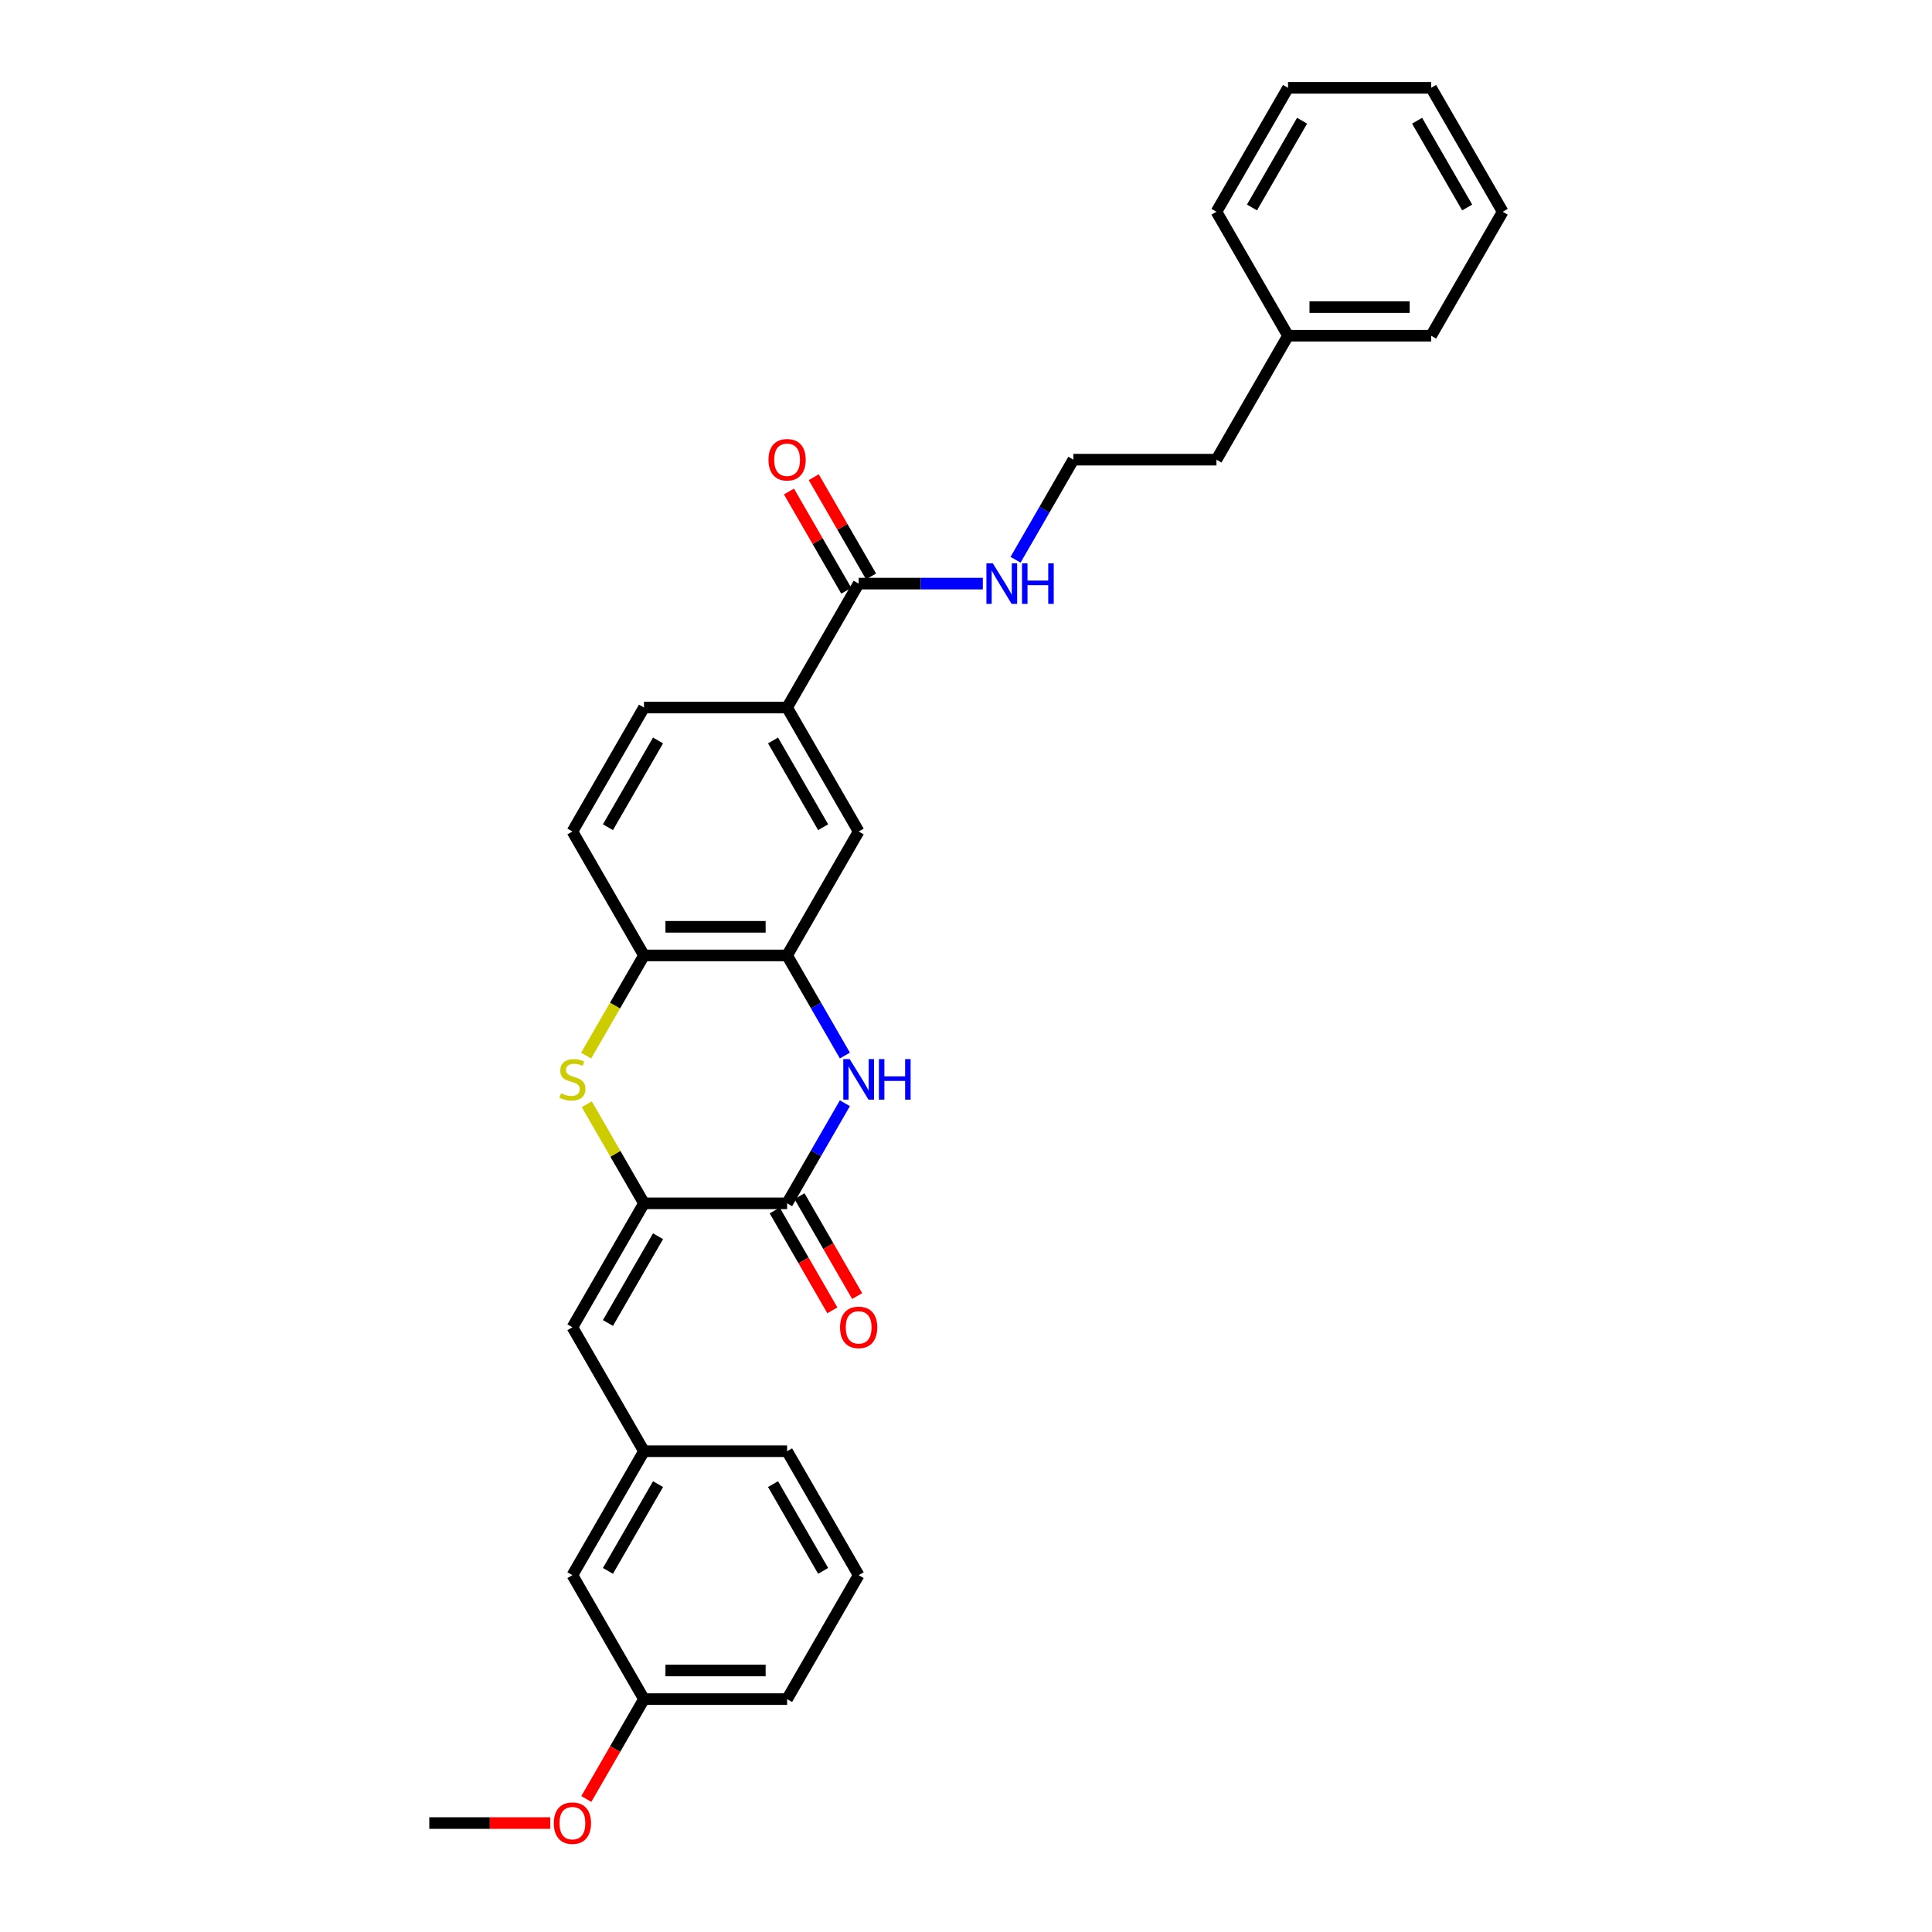 <?xml version='1.0' encoding='iso-8859-1'?>
<svg version='1.1' baseProfile='full'
              xmlns='http://www.w3.org/2000/svg'
                      xmlns:rdkit='http://www.rdkit.org/xml'
                      xmlns:xlink='http://www.w3.org/1999/xlink'
                  xml:space='preserve'
width='1000px' height='1000px' viewBox='0 0 1000 1000'>
<!-- END OF HEADER -->
<rect style='opacity:1.0;fill:#FFFFFF;stroke:none' width='1000' height='1000' x='0' y='0'> </rect>
<path class='bond-0' d='M 333.323,622.841 L 407.402,622.841' style='fill:none;fill-rule:evenodd;stroke:#000000;stroke-width:6px;stroke-linecap:butt;stroke-linejoin:miter;stroke-opacity:1' />
<path class='bond-2' d='M 333.323,622.841 L 318.52,597.202' style='fill:none;fill-rule:evenodd;stroke:#000000;stroke-width:6px;stroke-linecap:butt;stroke-linejoin:miter;stroke-opacity:1' />
<path class='bond-2' d='M 318.52,597.202 L 303.717,571.562' style='fill:none;fill-rule:evenodd;stroke:#CCCC00;stroke-width:6px;stroke-linecap:butt;stroke-linejoin:miter;stroke-opacity:1' />
<path class='bond-5' d='M 333.323,622.841 L 296.283,686.995' style='fill:none;fill-rule:evenodd;stroke:#000000;stroke-width:6px;stroke-linecap:butt;stroke-linejoin:miter;stroke-opacity:1' />
<path class='bond-5' d='M 340.598,639.872 L 314.67,684.78' style='fill:none;fill-rule:evenodd;stroke:#000000;stroke-width:6px;stroke-linecap:butt;stroke-linejoin:miter;stroke-opacity:1' />
<path class='bond-1' d='M 407.402,622.841 L 422.359,596.935' style='fill:none;fill-rule:evenodd;stroke:#000000;stroke-width:6px;stroke-linecap:butt;stroke-linejoin:miter;stroke-opacity:1' />
<path class='bond-1' d='M 422.359,596.935 L 437.316,571.029' style='fill:none;fill-rule:evenodd;stroke:#0000FF;stroke-width:6px;stroke-linecap:butt;stroke-linejoin:miter;stroke-opacity:1' />
<path class='bond-9' d='M 400.986,626.545 L 415.909,652.392' style='fill:none;fill-rule:evenodd;stroke:#000000;stroke-width:6px;stroke-linecap:butt;stroke-linejoin:miter;stroke-opacity:1' />
<path class='bond-9' d='M 415.909,652.392 L 430.832,678.239' style='fill:none;fill-rule:evenodd;stroke:#FF0000;stroke-width:6px;stroke-linecap:butt;stroke-linejoin:miter;stroke-opacity:1' />
<path class='bond-9' d='M 413.817,619.137 L 428.74,644.984' style='fill:none;fill-rule:evenodd;stroke:#000000;stroke-width:6px;stroke-linecap:butt;stroke-linejoin:miter;stroke-opacity:1' />
<path class='bond-9' d='M 428.74,644.984 L 443.663,670.831' style='fill:none;fill-rule:evenodd;stroke:#FF0000;stroke-width:6px;stroke-linecap:butt;stroke-linejoin:miter;stroke-opacity:1' />
<path class='bond-30' d='M 437.316,546.346 L 422.359,520.439' style='fill:none;fill-rule:evenodd;stroke:#0000FF;stroke-width:6px;stroke-linecap:butt;stroke-linejoin:miter;stroke-opacity:1' />
<path class='bond-30' d='M 422.359,520.439 L 407.402,494.533' style='fill:none;fill-rule:evenodd;stroke:#000000;stroke-width:6px;stroke-linecap:butt;stroke-linejoin:miter;stroke-opacity:1' />
<path class='bond-4' d='M 303.392,546.375 L 318.357,520.454' style='fill:none;fill-rule:evenodd;stroke:#CCCC00;stroke-width:6px;stroke-linecap:butt;stroke-linejoin:miter;stroke-opacity:1' />
<path class='bond-4' d='M 318.357,520.454 L 333.323,494.533' style='fill:none;fill-rule:evenodd;stroke:#000000;stroke-width:6px;stroke-linecap:butt;stroke-linejoin:miter;stroke-opacity:1' />
<path class='bond-3' d='M 407.402,494.533 L 333.323,494.533' style='fill:none;fill-rule:evenodd;stroke:#000000;stroke-width:6px;stroke-linecap:butt;stroke-linejoin:miter;stroke-opacity:1' />
<path class='bond-3' d='M 396.29,479.717 L 344.435,479.717' style='fill:none;fill-rule:evenodd;stroke:#000000;stroke-width:6px;stroke-linecap:butt;stroke-linejoin:miter;stroke-opacity:1' />
<path class='bond-8' d='M 407.402,494.533 L 444.441,430.379' style='fill:none;fill-rule:evenodd;stroke:#000000;stroke-width:6px;stroke-linecap:butt;stroke-linejoin:miter;stroke-opacity:1' />
<path class='bond-12' d='M 333.323,494.533 L 296.283,430.379' style='fill:none;fill-rule:evenodd;stroke:#000000;stroke-width:6px;stroke-linecap:butt;stroke-linejoin:miter;stroke-opacity:1' />
<path class='bond-10' d='M 296.283,686.995 L 333.323,751.149' style='fill:none;fill-rule:evenodd;stroke:#000000;stroke-width:6px;stroke-linecap:butt;stroke-linejoin:miter;stroke-opacity:1' />
<path class='bond-6' d='M 444.441,302.071 L 407.402,366.225' style='fill:none;fill-rule:evenodd;stroke:#000000;stroke-width:6px;stroke-linecap:butt;stroke-linejoin:miter;stroke-opacity:1' />
<path class='bond-11' d='M 450.856,298.367 L 436.028,272.683' style='fill:none;fill-rule:evenodd;stroke:#000000;stroke-width:6px;stroke-linecap:butt;stroke-linejoin:miter;stroke-opacity:1' />
<path class='bond-11' d='M 436.028,272.683 L 421.199,246.999' style='fill:none;fill-rule:evenodd;stroke:#FF0000;stroke-width:6px;stroke-linecap:butt;stroke-linejoin:miter;stroke-opacity:1' />
<path class='bond-11' d='M 438.026,305.775 L 423.197,280.091' style='fill:none;fill-rule:evenodd;stroke:#000000;stroke-width:6px;stroke-linecap:butt;stroke-linejoin:miter;stroke-opacity:1' />
<path class='bond-11' d='M 423.197,280.091 L 408.368,254.407' style='fill:none;fill-rule:evenodd;stroke:#FF0000;stroke-width:6px;stroke-linecap:butt;stroke-linejoin:miter;stroke-opacity:1' />
<path class='bond-14' d='M 444.441,302.071 L 476.576,302.071' style='fill:none;fill-rule:evenodd;stroke:#000000;stroke-width:6px;stroke-linecap:butt;stroke-linejoin:miter;stroke-opacity:1' />
<path class='bond-14' d='M 476.576,302.071 L 508.712,302.071' style='fill:none;fill-rule:evenodd;stroke:#0000FF;stroke-width:6px;stroke-linecap:butt;stroke-linejoin:miter;stroke-opacity:1' />
<path class='bond-7' d='M 407.402,366.225 L 333.323,366.225' style='fill:none;fill-rule:evenodd;stroke:#000000;stroke-width:6px;stroke-linecap:butt;stroke-linejoin:miter;stroke-opacity:1' />
<path class='bond-31' d='M 407.402,366.225 L 444.441,430.379' style='fill:none;fill-rule:evenodd;stroke:#000000;stroke-width:6px;stroke-linecap:butt;stroke-linejoin:miter;stroke-opacity:1' />
<path class='bond-31' d='M 400.127,383.256 L 426.054,428.164' style='fill:none;fill-rule:evenodd;stroke:#000000;stroke-width:6px;stroke-linecap:butt;stroke-linejoin:miter;stroke-opacity:1' />
<path class='bond-15' d='M 333.323,751.149 L 296.283,815.303' style='fill:none;fill-rule:evenodd;stroke:#000000;stroke-width:6px;stroke-linecap:butt;stroke-linejoin:miter;stroke-opacity:1' />
<path class='bond-15' d='M 340.598,768.18 L 314.67,813.088' style='fill:none;fill-rule:evenodd;stroke:#000000;stroke-width:6px;stroke-linecap:butt;stroke-linejoin:miter;stroke-opacity:1' />
<path class='bond-21' d='M 333.323,751.149 L 407.402,751.149' style='fill:none;fill-rule:evenodd;stroke:#000000;stroke-width:6px;stroke-linecap:butt;stroke-linejoin:miter;stroke-opacity:1' />
<path class='bond-13' d='M 296.283,430.379 L 333.323,366.225' style='fill:none;fill-rule:evenodd;stroke:#000000;stroke-width:6px;stroke-linecap:butt;stroke-linejoin:miter;stroke-opacity:1' />
<path class='bond-13' d='M 314.67,428.164 L 340.598,383.256' style='fill:none;fill-rule:evenodd;stroke:#000000;stroke-width:6px;stroke-linecap:butt;stroke-linejoin:miter;stroke-opacity:1' />
<path class='bond-17' d='M 525.645,289.729 L 540.602,263.823' style='fill:none;fill-rule:evenodd;stroke:#0000FF;stroke-width:6px;stroke-linecap:butt;stroke-linejoin:miter;stroke-opacity:1' />
<path class='bond-17' d='M 540.602,263.823 L 555.559,237.917' style='fill:none;fill-rule:evenodd;stroke:#000000;stroke-width:6px;stroke-linecap:butt;stroke-linejoin:miter;stroke-opacity:1' />
<path class='bond-16' d='M 296.283,815.303 L 333.323,879.457' style='fill:none;fill-rule:evenodd;stroke:#000000;stroke-width:6px;stroke-linecap:butt;stroke-linejoin:miter;stroke-opacity:1' />
<path class='bond-18' d='M 333.323,879.457 L 318.4,905.304' style='fill:none;fill-rule:evenodd;stroke:#000000;stroke-width:6px;stroke-linecap:butt;stroke-linejoin:miter;stroke-opacity:1' />
<path class='bond-18' d='M 318.4,905.304 L 303.477,931.151' style='fill:none;fill-rule:evenodd;stroke:#FF0000;stroke-width:6px;stroke-linecap:butt;stroke-linejoin:miter;stroke-opacity:1' />
<path class='bond-32' d='M 333.323,879.457 L 407.402,879.457' style='fill:none;fill-rule:evenodd;stroke:#000000;stroke-width:6px;stroke-linecap:butt;stroke-linejoin:miter;stroke-opacity:1' />
<path class='bond-32' d='M 344.435,864.642 L 396.29,864.642' style='fill:none;fill-rule:evenodd;stroke:#000000;stroke-width:6px;stroke-linecap:butt;stroke-linejoin:miter;stroke-opacity:1' />
<path class='bond-22' d='M 555.559,237.917 L 629.638,237.917' style='fill:none;fill-rule:evenodd;stroke:#000000;stroke-width:6px;stroke-linecap:butt;stroke-linejoin:miter;stroke-opacity:1' />
<path class='bond-24' d='M 284.801,943.611 L 253.503,943.611' style='fill:none;fill-rule:evenodd;stroke:#FF0000;stroke-width:6px;stroke-linecap:butt;stroke-linejoin:miter;stroke-opacity:1' />
<path class='bond-24' d='M 253.503,943.611 L 222.205,943.611' style='fill:none;fill-rule:evenodd;stroke:#000000;stroke-width:6px;stroke-linecap:butt;stroke-linejoin:miter;stroke-opacity:1' />
<path class='bond-19' d='M 666.677,173.763 L 629.638,237.917' style='fill:none;fill-rule:evenodd;stroke:#000000;stroke-width:6px;stroke-linecap:butt;stroke-linejoin:miter;stroke-opacity:1' />
<path class='bond-25' d='M 666.677,173.763 L 740.756,173.763' style='fill:none;fill-rule:evenodd;stroke:#000000;stroke-width:6px;stroke-linecap:butt;stroke-linejoin:miter;stroke-opacity:1' />
<path class='bond-25' d='M 677.789,158.947 L 729.644,158.947' style='fill:none;fill-rule:evenodd;stroke:#000000;stroke-width:6px;stroke-linecap:butt;stroke-linejoin:miter;stroke-opacity:1' />
<path class='bond-26' d='M 666.677,173.763 L 629.638,109.609' style='fill:none;fill-rule:evenodd;stroke:#000000;stroke-width:6px;stroke-linecap:butt;stroke-linejoin:miter;stroke-opacity:1' />
<path class='bond-20' d='M 444.441,815.303 L 407.402,751.149' style='fill:none;fill-rule:evenodd;stroke:#000000;stroke-width:6px;stroke-linecap:butt;stroke-linejoin:miter;stroke-opacity:1' />
<path class='bond-20' d='M 426.054,813.088 L 400.127,768.18' style='fill:none;fill-rule:evenodd;stroke:#000000;stroke-width:6px;stroke-linecap:butt;stroke-linejoin:miter;stroke-opacity:1' />
<path class='bond-23' d='M 444.441,815.303 L 407.402,879.457' style='fill:none;fill-rule:evenodd;stroke:#000000;stroke-width:6px;stroke-linecap:butt;stroke-linejoin:miter;stroke-opacity:1' />
<path class='bond-28' d='M 740.756,173.763 L 777.795,109.609' style='fill:none;fill-rule:evenodd;stroke:#000000;stroke-width:6px;stroke-linecap:butt;stroke-linejoin:miter;stroke-opacity:1' />
<path class='bond-27' d='M 629.638,109.609 L 666.677,45.455' style='fill:none;fill-rule:evenodd;stroke:#000000;stroke-width:6px;stroke-linecap:butt;stroke-linejoin:miter;stroke-opacity:1' />
<path class='bond-27' d='M 648.024,107.393 L 673.952,62.486' style='fill:none;fill-rule:evenodd;stroke:#000000;stroke-width:6px;stroke-linecap:butt;stroke-linejoin:miter;stroke-opacity:1' />
<path class='bond-29' d='M 666.677,45.455 L 740.756,45.455' style='fill:none;fill-rule:evenodd;stroke:#000000;stroke-width:6px;stroke-linecap:butt;stroke-linejoin:miter;stroke-opacity:1' />
<path class='bond-33' d='M 777.795,109.609 L 740.756,45.455' style='fill:none;fill-rule:evenodd;stroke:#000000;stroke-width:6px;stroke-linecap:butt;stroke-linejoin:miter;stroke-opacity:1' />
<path class='bond-33' d='M 759.409,107.393 L 733.481,62.486' style='fill:none;fill-rule:evenodd;stroke:#000000;stroke-width:6px;stroke-linecap:butt;stroke-linejoin:miter;stroke-opacity:1' />
<path  class='atom-2' d='M 439.804 548.198
L 446.678 559.309
Q 447.36 560.406, 448.456 562.391
Q 449.552 564.376, 449.612 564.495
L 449.612 548.198
L 452.397 548.198
L 452.397 569.177
L 449.523 569.177
L 442.145 557.028
Q 441.285 555.605, 440.367 553.976
Q 439.478 552.346, 439.211 551.842
L 439.211 569.177
L 436.485 569.177
L 436.485 548.198
L 439.804 548.198
' fill='#0000FF'/>
<path  class='atom-2' d='M 454.916 548.198
L 457.76 548.198
L 457.76 557.117
L 468.487 557.117
L 468.487 548.198
L 471.332 548.198
L 471.332 569.177
L 468.487 569.177
L 468.487 559.487
L 457.76 559.487
L 457.76 569.177
L 454.916 569.177
L 454.916 548.198
' fill='#0000FF'/>
<path  class='atom-3' d='M 290.357 565.888
Q 290.594 565.976, 291.572 566.391
Q 292.55 566.806, 293.617 567.073
Q 294.713 567.31, 295.78 567.31
Q 297.765 567.31, 298.921 566.362
Q 300.076 565.384, 300.076 563.695
Q 300.076 562.539, 299.484 561.828
Q 298.921 561.117, 298.032 560.732
Q 297.143 560.346, 295.661 559.902
Q 293.794 559.339, 292.668 558.806
Q 291.572 558.272, 290.772 557.146
Q 290.002 556.02, 290.002 554.124
Q 290.002 551.487, 291.78 549.857
Q 293.587 548.227, 297.143 548.227
Q 299.573 548.227, 302.328 549.383
L 301.647 551.664
Q 299.128 550.627, 297.232 550.627
Q 295.187 550.627, 294.061 551.487
Q 292.935 552.316, 292.965 553.768
Q 292.965 554.894, 293.528 555.576
Q 294.12 556.257, 294.95 556.642
Q 295.809 557.028, 297.232 557.472
Q 299.128 558.065, 300.254 558.657
Q 301.38 559.25, 302.18 560.465
Q 303.01 561.65, 303.01 563.695
Q 303.01 566.599, 301.054 568.169
Q 299.128 569.71, 295.898 569.71
Q 294.031 569.71, 292.609 569.295
Q 291.217 568.91, 289.557 568.228
L 290.357 565.888
' fill='#CCCC00'/>
<path  class='atom-10' d='M 434.811 687.054
Q 434.811 682.017, 437.3 679.202
Q 439.789 676.387, 444.441 676.387
Q 449.093 676.387, 451.582 679.202
Q 454.071 682.017, 454.071 687.054
Q 454.071 692.151, 451.553 695.055
Q 449.034 697.929, 444.441 697.929
Q 439.818 697.929, 437.3 695.055
Q 434.811 692.181, 434.811 687.054
M 444.441 695.559
Q 447.641 695.559, 449.36 693.425
Q 451.108 691.262, 451.108 687.054
Q 451.108 682.936, 449.36 680.861
Q 447.641 678.758, 444.441 678.758
Q 441.241 678.758, 439.492 680.832
Q 437.774 682.906, 437.774 687.054
Q 437.774 691.292, 439.492 693.425
Q 441.241 695.559, 444.441 695.559
' fill='#FF0000'/>
<path  class='atom-12' d='M 397.771 237.976
Q 397.771 232.939, 400.26 230.124
Q 402.749 227.309, 407.402 227.309
Q 412.054 227.309, 414.543 230.124
Q 417.032 232.939, 417.032 237.976
Q 417.032 243.073, 414.513 245.977
Q 411.994 248.851, 407.402 248.851
Q 402.779 248.851, 400.26 245.977
Q 397.771 243.102, 397.771 237.976
M 407.402 246.48
Q 410.602 246.48, 412.32 244.347
Q 414.069 242.184, 414.069 237.976
Q 414.069 233.857, 412.32 231.783
Q 410.602 229.679, 407.402 229.679
Q 404.201 229.679, 402.453 231.753
Q 400.734 233.828, 400.734 237.976
Q 400.734 242.213, 402.453 244.347
Q 404.201 246.48, 407.402 246.48
' fill='#FF0000'/>
<path  class='atom-15' d='M 513.882 291.581
L 520.757 302.693
Q 521.438 303.789, 522.535 305.775
Q 523.631 307.76, 523.69 307.879
L 523.69 291.581
L 526.476 291.581
L 526.476 312.56
L 523.601 312.56
L 516.223 300.411
Q 515.364 298.989, 514.445 297.359
Q 513.556 295.73, 513.29 295.226
L 513.29 312.56
L 510.564 312.56
L 510.564 291.581
L 513.882 291.581
' fill='#0000FF'/>
<path  class='atom-15' d='M 528.994 291.581
L 531.839 291.581
L 531.839 300.5
L 542.566 300.5
L 542.566 291.581
L 545.41 291.581
L 545.41 312.56
L 542.566 312.56
L 542.566 302.871
L 531.839 302.871
L 531.839 312.56
L 528.994 312.56
L 528.994 291.581
' fill='#0000FF'/>
<path  class='atom-19' d='M 286.653 943.671
Q 286.653 938.633, 289.142 935.818
Q 291.631 933.003, 296.283 933.003
Q 300.936 933.003, 303.425 935.818
Q 305.914 938.633, 305.914 943.671
Q 305.914 948.767, 303.395 951.671
Q 300.876 954.545, 296.283 954.545
Q 291.661 954.545, 289.142 951.671
Q 286.653 948.797, 286.653 943.671
M 296.283 952.175
Q 299.484 952.175, 301.202 950.041
Q 302.951 947.878, 302.951 943.671
Q 302.951 939.552, 301.202 937.478
Q 299.484 935.374, 296.283 935.374
Q 293.083 935.374, 291.335 937.448
Q 289.616 939.522, 289.616 943.671
Q 289.616 947.908, 291.335 950.041
Q 293.083 952.175, 296.283 952.175
' fill='#FF0000'/>
</svg>
